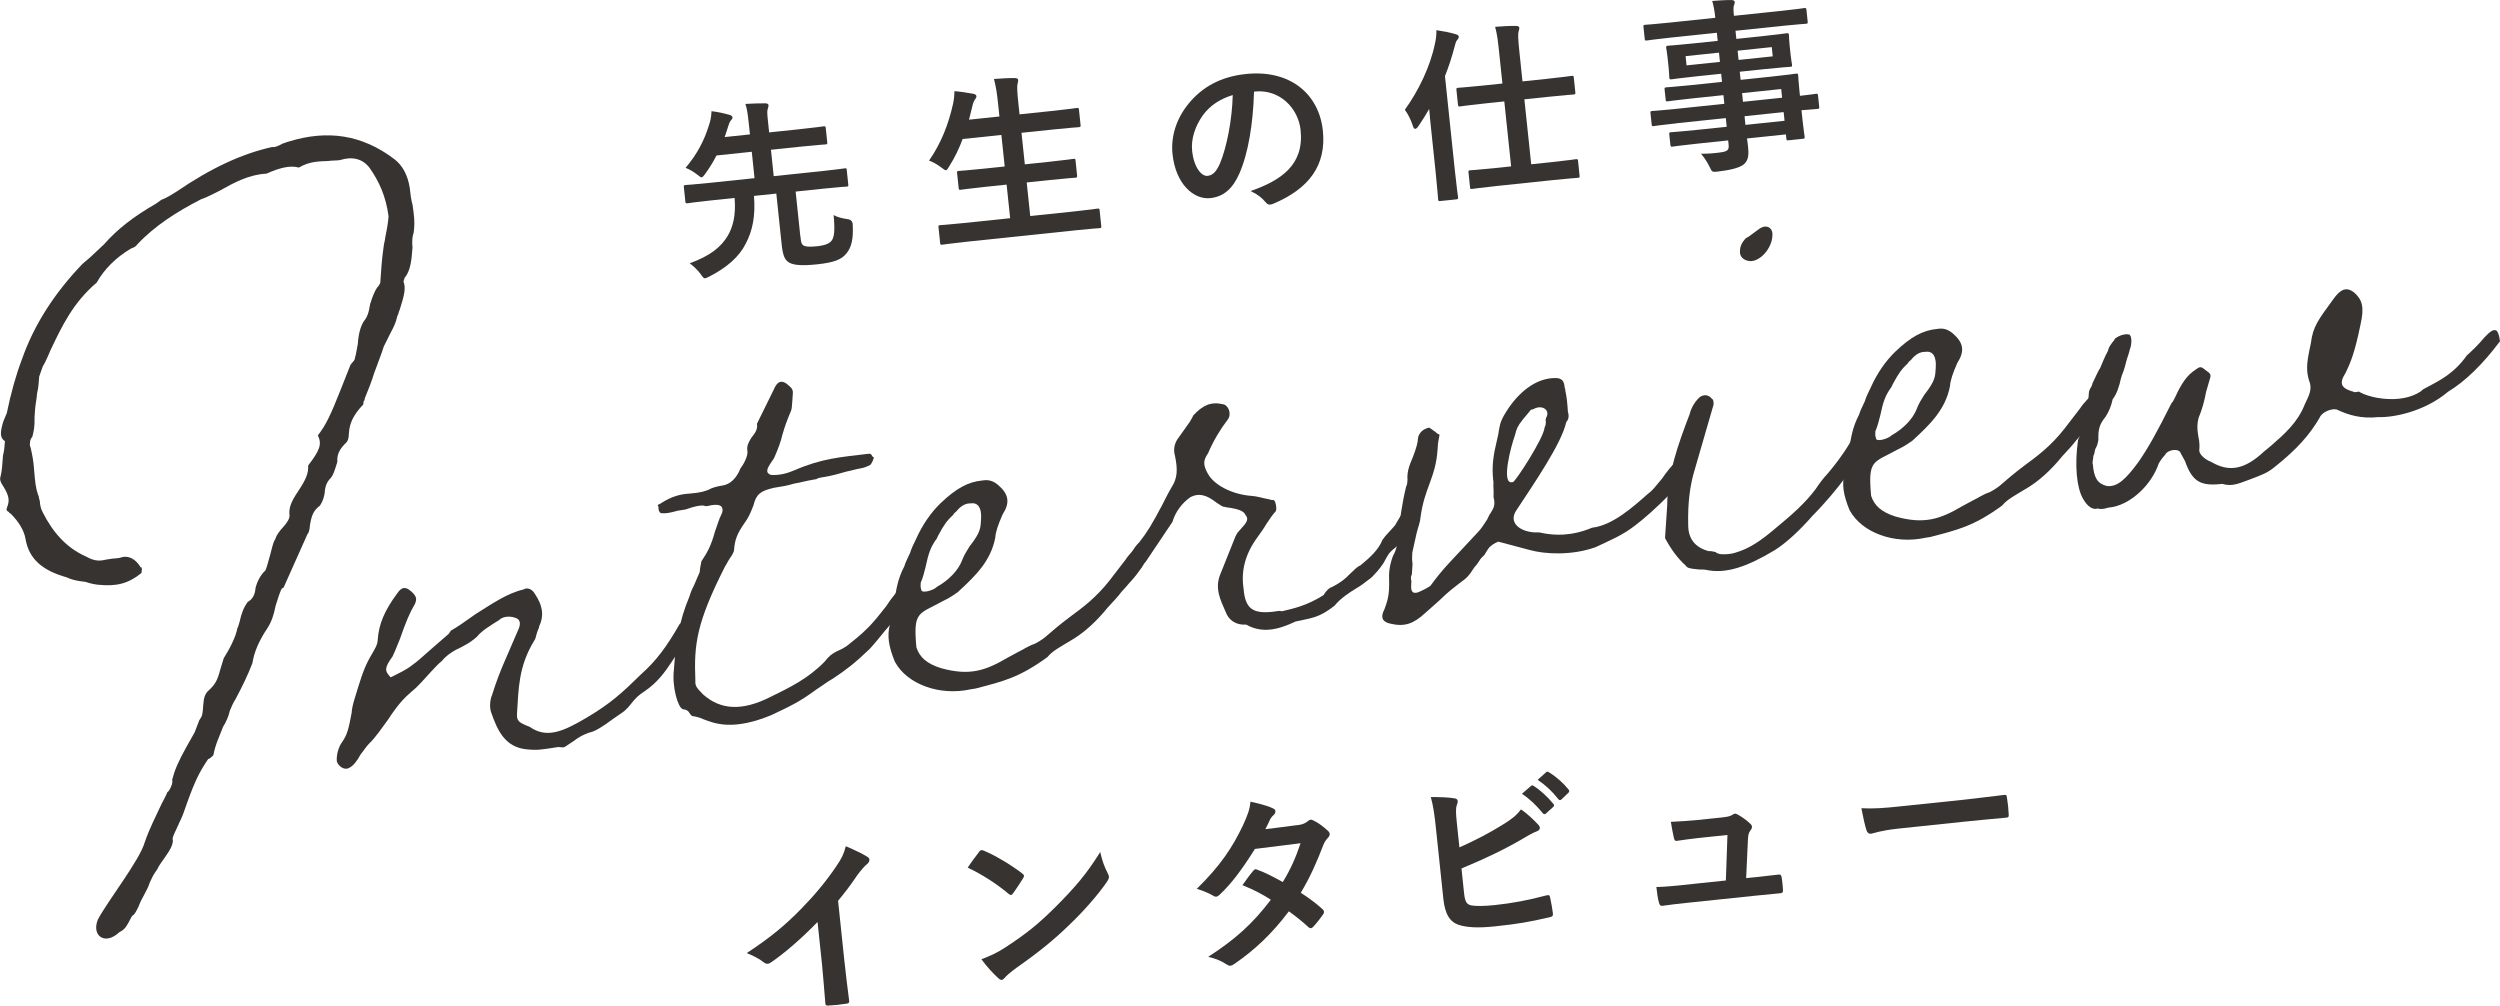 <?xml version="1.0" encoding="UTF-8"?><svg id="_レイヤー_2" xmlns="http://www.w3.org/2000/svg" viewBox="0 0 835.42 336.04"><defs><style>.cls-1{fill:#363331;stroke-width:0px;}</style></defs><g id="_レイヤー_1-2"><path class="cls-1" d="m138.16,77.94c-.41,1.34-.5,2.63-.32,4.83-.32,4.83-.82,7.46-2.25,9.6l-.35.38-.41,1.34c.83,2.1.35,4.41-1.27,9.44-.37.7-.43,1.66-.78,2.04-.48,2.3-1.22,3.7-2.32,5.78l-2.24,4.5c-.82,2.68-1.58,4.39-3.17,8.79-.83,2.68-2,5.73-3.15,8.47-.02.32-.04.64-.39,1.02-.04.64-.09,1.29-.41,1.34-2.79,2.99-4.26,5.78-4.48,8.99-.15,2.26-.19,2.9-1.56,4.07-1.74,1.87-2.5,3.58-2.33,5.79-.82,2.68-1.24,4.02-1.95,5.09-1.39,1.5-2.11,2.57-2.3,5.47-.5,2.63-1.19,3.38-1.56,4.07-2.05,1.6-2.78,2.99-3.35,6.59-.13,1.93-.5,2.63-.85,3l-7.97,17.84q-.33.05-.68.43c-.76,1.71-1.17,3.05-2,5.73-.5,2.63-1.32,5.31-2.76,7.45-2.87,4.28-4.41,8.03-4.97,11.62-1.56,4.07-3.43,7.88-5.65,12.05-.72,1.07-1.48,2.78-1.87,3.8-.46,1.99-1.21,3.7-2.3,5.46-1.17,3.06-2.67,6.16-3.21,9.43-.7.75-1.72,1.54-1.7,1.22-2.87,4.28-4.35,7.06-7.13,14.83-.8,2.36-1.61,4.71-2.71,6.8-.02.32-.37.7-.76,1.71-1.13,2.41-1.5,3.11-1.24,4.02-.11,1.61-.85,3-2.63,5.52-.72,1.07-2.13,2.89-2.52,3.91l-.72,1.07c-.72,1.07-1.09,1.77-1.85,3.48-.41,1.34-1.15,2.73-1.89,4.12l-1.11,2.09c-1.17,3.05-2.26,4.82-2.91,4.92-1.85,3.48-2.24,4.5-4.24,5.45-4.83,4.59-9.46,1.18-7.16-4.28,3.33-6.26,13.92-19.74,15.62-25.74,1.61-4.71,3.82-8.89,5.72-13.01.74-1.39,1.48-2.78,1.87-3.8.33-.05.35-.37.7-.75.74-1.39,1.13-2.41.87-3.32.87-3.32,2.02-6.06,4.95-11.3l2.57-4.55,1.56-4.07c1.07-1.44,1.11-2.09,1.28-4.66.19-2.9.6-4.24,1.98-5.41,2.07-1.92,2.81-3.31,3.68-6.64l1.23-4.02c1.81-2.84,4.02-7.01,4.54-9.96.37-.7.39-1.02.8-2.36.48-2.3,1.28-4.66,2.69-6.48,1.68-.9,2.44-2.62,2.57-4.55.45-1.98,1.58-4.39,3.3-5.94.37-.69.8-2.36,1.65-5.36.89-3.65,1.28-4.67,1.63-5.04.39-1.02.41-1.34,1.83-3.16,2.44-2.62,3.18-4.01,2.93-5.24-.18-2.21.61-4.24,2.76-7.45,2.87-4.28,3.65-6.32,3.5-8.84,3.9-5.08,4.68-7.12,3.25-10.07,2.83-3.64,4.35-7.06,7.46-14.88l3.5-8.84c.33-.05,0,0,.35-.38.69-.75,1.04-1.12,1.08-1.77.41-1.34.48-2.31.95-4.61.26-3.86,1.04-5.9,1.78-7.29,1.41-1.82,1.8-2.84,2.35-6.11.82-2.68,1.58-4.39,2.3-5.46.7-.75,1.07-1.44,1.09-1.77.28-4.19.53-8.05,1.12-11.96.06-.97.46-1.99.52-2.95.48-2.31.97-4.94,1.12-7.19-.86-6.56-3.11-11.61-6.36-16.2-2.38-3.13-5.89-3.84-9.86-2.58-1.31.21-2.59.09-3.9.3-2.92.15-6.15.02-9.85,2.2-2.86-.82-6.47.07-10.81,2.03-5.84.29-10.87,3-15.57,5.66-2.01.96-4.36,2.29-6.34,2.92-8.04,4.14-15.46,8.83-21.38,15.18q-.37.7-2.03,1.28c-5.05,3.03-8.86,6.82-11.43,11.37-7.88,6.67-11.64,14.6-15.4,22.52-.76,1.71-1.54,3.75-2.63,5.52l-1.19,3.38-.02.32c-.11,1.61-.24,3.54-.67,5.21-.13,1.93-.56,3.59-.69,5.53l-.17,2.57c.11,3.17-.32,4.83-.75,6.49-.7.75-.74,1.39-.82,2.68q-.02.32.26.92c.5,2.15.99,4.62,1.14,7.15.36,4.4.55,6.29,1.37,8.71.3.27.24,1.24.53,1.83.18,2.2.46,2.79,1.03,3.98,3.43,6.78,7.95,11.8,14.23,14.63,1.88.98,3.75,1.96,6.72,1.16l1.96-.31c.98-.16,2.27-.04,3.92-.62,1.96-.31,4.16.62,5.91,3.52.68-.43.18,2.2.2,1.88-4.44,3.57-8.39,4.52-14.49,3.89-1.29-.12-2.88-.5-4.14-.94-3.53-.4-4.8-.83-6.37-1.54-7.93-2.25-12.54-5.98-13.71-12.8-.46-2.79-2.21-5.71-4.94-8.46-.31-.27-.33.05-.61-.54-.94-.49-.92-.81-.53-1.83.78-2.04.56-3.59-1.19-6.5-1.18-1.72-1.44-2.64-1.05-3.66.45-1.98.56-3.59.78-6.82.43-1.66.54-3.27.65-4.88-1.55-1.03-1.77-2.59-.53-6.61l1.15-2.73c1.43-6.92,3.12-12.92,5.07-18.01,4-11.47,10.85-22.12,20.23-31.89l2.74-2.35,4.48-4.21c4.2-4.81,9.67-9.18,17.4-13.6l1.7-1.23c1.65-.58,3.68-1.86,5.03-2.71,11.52-7.88,21.87-12.71,32.04-14.96.96.17,1.96-.31,3.64-1.21.65-.11,1.33-.53,1.98-.64,12.88-3.96,24.41-2.28,35.19,5.89,2.77,2.11,4.5,5.34,5.18,9.69.2,1.88.4,3.76.92,5.59.44,3.12.9,5.91.34,9.51Z"/><path class="cls-1" d="m175.88,250.4c-7.06-.79-9.62-6.12-11.79-12.47-.54-1.51-.38-4.08.38-5.8,1.24-4.02,2.8-8.09,4.32-11.52l4.59-10.61c.78-2.04.21-3.22-1.38-3.61-1.9-.66-4.18-.29-5.23.83-2.7,1.7-5.73,3.46-7.49,5.65-1.37,1.17-2.39,1.97-5.07,3.36-2.33,1.01-5.03,2.71-6.44,4.53-1.37,1.17-2.07,1.92-3.81,3.79-2.09,2.24-4.2,4.81-6.25,6.41-2.74,2.35-4.83,4.59-8.07,9.57-2.13,2.89-4.29,6.1-6.35,8.02-1.04,1.12-1.41,1.82-2.83,3.63-1.11,2.09-2.52,3.91-3.85,4.44-1.35.85-3.53-.4-4.06-2.22-.18-2.2.65-4.88,1.71-6.33,1.79-2.51,2.24-4.5,3.23-9.76.11-1.61.54-3.27.95-4.61,1.65-5.36,2.93-10.03,5.12-13.88,1.83-3.16,2.54-4.23,2.65-5.84.36-5.47,2.28-9.92,6.54-15.7,1.44-2.14,2.74-2.35,4.57-.73,1.83,1.62,2.1,2.54,1.34,4.25-1.83,3.16-2.98,5.89-4.98,11.63-.76,1.71-1.56,4.07-2.3,5.46q-.02.32-.37.7c-2.5,3.58-2.57,4.55-.45,6.76,2.68-1.38,5.01-2.39,7.06-3.99,1.7-1.23,3.07-2.4,6.51-5.49l5.83-5.07.72-1.07c2.35-1.33,4.05-2.55,8.12-5.43,5.4-3.41,10.82-7.13,16.07-8.29,1.35-.85,2.92-.14,3.79,1.31,2.95,4.31,3.04,7.8,1.54,10.91-.04.64-.39,1.02-.8,2.36-.41,1.34-.46,1.98-.8,2.36-5.44,8.83-5.29,16.45-5.83,24.5-.17,2.58.77,3.07,4.23,4.43,5.56,3.9,10.88,1.78,18.96-3.01,8.08-4.79,11.87-8.26,18.44-14.72,4.81-4.27,8.36-8.97,12.75-16.68.33-.05.68-.43,1.35-.85,1.39-1.49,1.72-1.55,2.37-1.65,1.29.11,1.57.71,1.83,1.62-.04.64-2.35,6.11-2.37,6.43-2.42,2.3-3.81,3.79-5.98,7.32-2.15,3.21-4.66,6.79-9.05,9.72-2.02,1.28-3.07,2.4-4.48,4.21-1.42,1.82-2.44,2.62-3.79,3.47l-2.38,1.65c-2.72,2.03-5.77,4.1-7.73,4.41-1.66.58-3.66,1.54-5.03,2.71-4.05,2.55-2.74,2.34-5.32,2.12-5.88.93-7.19,1.14-10.72.75Z"/><path class="cls-1" d="m235.09,240.36c-1.57-.71-2.53-.88-3.49-1.04-.33.05-.63-.22-1.22-1.08-.28-.59-.89-1.13-2.18-1.25-1.59-.38-3.71-7.38-3-13.22.58-8.7,1.72-16.21,5.17-24.4.39-1.02.43-1.66,1.54-3.75l1.91-4.45c.13-1.93.52-2.95.56-3.59,2.15-3.21,3.26-5.3,4.54-9.96.78-2.04,1.24-4.02,2.34-6.11.83-2.68-1.07-3.34-4.69-2.44-.65.1-.98.15-1.29-.12-1.29-.12-2.92.14-6.23,1.31l-2.61.41c-2.64.74-3.95.94-5.23.83-.65.11-1.24-.76-1.16-2.05-.26-.91-.61-.54.39-1.02l.68-.42c3.37-2.13,6.34-2.92,9.26-3.06,3.9-.3,5.23-.83,6.56-1.36.68-.43,2-.96,4.62-1.37,2.62-.42,4.7-2.66,5.88-5.71,1.42-1.82,2.57-4.55,2.32-5.79-.22-1.56.17-2.58,1.26-4.34,1.76-2.19,2.16-3.21,1.93-4.77l5.61-11.41c1.15-2.73,2.48-3.26,4.33-1.96l1.22,1.08c.61.54.9,1.13.83,2.1l-.19,2.9c-.11,1.61-.17,2.58-.54,3.27-1.15,2.73-1.93,4.77-2.78,7.77-.45,1.98-1.26,4.34-2.78,7.77l-.72,1.07c-1.78,2.51-2.19,3.85-.3,4.51,2.9.18,5.54-.56,7.87-1.57,9.32-4.03,15.49-4.37,24.3-5.45.33-.05.98-.15,1.28.12l.59.86c.63.22.31.27.31.27-.04.64-.78,2.04-1.13,2.41-1,.48-2,.96-2.98,1.11-1.96.31-3.62.89-4.92,1.1-2.64.74-4.62,1.37-7.89,1.89-.98.16-1.64.26-2.31.68l-.65.1c-2.62.42-4.93,1.1-6.89,1.41-1.98.64-3.94.95-6.56,1.36-4.6,1.04-5.97,2.22-6.86,5.87-1.17,3.06-1.91,4.45-2.98,5.89-2.5,3.58-3.28,5.62-3.52,9.16-.02.32-.41,1.34-1.48,2.78-.72,1.07-1.11,2.09-1.46,2.46-9.67,19.06-10.47,26.2-9.98,38.23-.13,1.93.48,2.47,2.6,4.69,5.81,5.13,12.89,5.6,22.26.93,6.69-3.29,12.7-6.16,18.25-11.82,1.76-2.19,2.44-2.62,4.11-3.52,1-.48,2.66-1.06,4.38-2.61,3.07-2.4,5.81-4.75,8.27-7.69,1.05-1.12,1.76-2.19,3.87-4.76,1.8-2.84,4.27-5.77,5.98-7.32.68-.43,1.02-.8,1.96-.31l.91.81c1.22,1.08.85,1.78.87,1.45-.39,1.02-.72,1.07-1.11,2.09-.76,1.71-1.52,3.43-2.57,4.55-2.05,1.6-3.11,3.04-6.27,6.73-1.77,2.19-3.87,4.76-5.27,6.25-5.18,4.96-7.9,6.99-12.3,9.92-1.68.9-3.72,2.5-5.75,3.78-5.44,4.05-8.78,5.54-14.79,8.4-12.63,5.2-18.63,2.96-22.73,1.38Z"/><path class="cls-1" d="m299.1,221.28c-2.23-5.38-2.65-8.82-1.76-12.47.48-2.31.91-3.97,1.45-7.24.61-4.24,1.19-8.16,3.41-12.33.41-1.34.78-2.04,1.91-4.45.41-1.34,1.17-3.05,1.91-4.45,2.28-5.14,5.13-9.1,8.24-12.14,5.18-4.96,9.21-7.2,14.09-7.65,1.96-.31,3.55.07,5.39,1.69,3.36,2.97,3.82,5.77,1.3,9.67-1.52,3.43-2.32,5.79-2.45,7.72-1.49,7.89-6.68,12.85-12.53,18.24-1.35.85-2.05,1.6-5.05,3.03-8.06,4.47-9.91,3.17-8.78,15.42,1.07,3.33,3.52,5.5,8.27,6.97,9.53,2.63,14.82.83,22.23-3.53l3.35-1.81c2-.96,3.7-2.18,5.69-2.81,1-.48,2.35-1.33,3.38-2.13,2.74-2.35,4.46-3.89,8.21-6.72,4.42-3.25,8.84-6.5,13.43-12.33l5.31-6.9c1.09-1.77,3.5-4.06,4.55-5.18,1.03-.8,1.68-.9,2.9.18.65-.1.88,1.46.11,3.17-.35.37-.72,1.07-1.11,2.09-.76,1.71-1.15,2.73-1.48,2.79-2.48,3.26-3.55,4.7-6.33,7.7-1.07,1.45-2.81,3.31-4.55,5.18-3.87,4.76-8.01,8.6-12.71,11.26-2.7,1.7-5.71,3.14-7.47,5.33-9.52,6.93-14.77,8.08-23.98,10.5l-1.63.26c-10.5,2.31-21.23-1.73-25.27-9.05Zm13.96-25.16c4.03-2.23,7.16-5.6,8.34-8.65.78-2.04,1.5-3.11,2.59-4.87,2.83-3.64,3.59-5.35,3.74-7.6l.11-1.61c.23-3.54-.92-5.59-3.54-5.17-1.61-.06-3.29.84-4.7,2.66-1.02.8-1.04,1.12-1.04,1.12-2.07,1.92-3.13,3.37-4.98,6.85-.74,1.39-.39,1.02-.74,1.39-1.78,2.52-2.56,4.55-3.52,9.16-.43,1.67-.89,3.65-1.65,5.36-.04.64-.11,1.61.18,2.2-.11,1.61,4.18.29,5.23-.83Z"/><path class="cls-1" d="m416.37,208.72c-3.25.2-5.73-1.32-6.83-4.33-1.68-3.88-3.69-7.7-1.76-12.47l5.04-12.59c.37-.7.39-1.02,1.44-2.14,2.44-2.62,3.15-3.69,1.95-5.09-.55-1.51-3.1-2.06-5.02-2.39q-1.29-.11-1.92-.33c-.65.11-1.57-.71-2.81-1.46-3.38-2.65-5.93-3.2-8.61-1.82-3.05,2.08-5.2,5.29-6.05,8.29l-8.61,12.84c-.37.7-.7.75-1.06,1.44-1.44,2.14-2.87,4.28-4.59,5.83l-1.31.21c-.98.16-2.77-2.11-2.42-2.48,1.07-1.45,1.46-2.46,2.89-4.6,1.13-2.41,2.26-4.82,3.98-6.37,2.83-3.64,4.29-6.1,7.61-12.36,1.11-2.09,2.24-4.5,3.33-6.26,1.81-2.84,2-5.73,1.01-10.36-.53-1.83-.38-4.09,1.39-6.28l3.57-5.03c.37-.7,1.09-1.77,1.11-2.09,3.13-3.37,5.81-4.75,9.96-3.81,1.92.33,3.01,3.35,1.6,5.16-2.48,3.26-4.65,6.79-6.57,11.24-1.78,2.51-1.56,4.07-.12,6.71,2.01,3.82,7.94,7.02,14.7,7.54,1.61.06,3.51.71,5.43,1.05.96.17,1.26.44,1.92.33.63.22,1.12,2.69.73,3.71-1.05,1.12-1.76,2.19-3.2,4.33-.74,1.39-2.15,3.21-2.87,4.28-4.26,5.78-5.61,11.41-4.71,17.32.53,6.61,3,8.45,9.84,7.68,1.96-.31,2.29-.36,2.92-.14,4.27-1,8.54-1.99,13.94-5.4,1.09-1.77,2.11-2.56,2.77-2.67,2.68-1.38,4.38-2.61,6.12-4.48,1.37-1.17,2.09-2.24,3.42-2.77,3.42-2.78,6.18-5.44,7.36-8.5.72-1.07,1.07-1.44,2.46-2.94,1.04-1.12,2.09-2.24,2.11-2.56,2.57-4.55,4.33-6.74,5.31-6.9.65-.1,1.57.71,2.45,2.16-.04.64-1.63,5.04-2.28,5.14l-1.44,2.14c-.74,1.39-1.46,2.46-2.5,3.58-.37.7-.72,1.07-1.74,1.87-2.05,1.6-2.42,2.29-3.53,4.38-.76,1.71-4.26,5.77-5.26,6.25-1.7,1.23-2.4,1.97-4.75,3.3-2.02,1.28-4.72,2.98-6.84,5.55-5.12,4-7.38,4.04-12.96,5.24-6.01,2.87-11.27,4.02-16.57,1.04Z"/><path class="cls-1" d="m563.98,153.1c.53,1.83.42,3.44.75,3.38-1.05,1.12-1.42,1.82-2.18,3.53-1.06,1.44-2.15,3.21-3.85,4.44-5.55,5.66-9.67,9.18-12.39,11.21-4.1,3.2-8.08,4.79-13.09,7.18-7.95,2.86-16.97,2.38-22.06.95l-10.49-2.79c-1.33.53-2.68,1.38-3.39,2.45-2.15,3.21-.04.65-2.48,3.26-.72,1.07-1.09,1.77-2.13,2.89-1.81,2.83-2.5,3.58-4.88,5.23-2.05,1.6-3.75,2.83-6.86,5.87l-4.81,4.27c-3.79,3.47-6.77,4.58-11.54,3.43-2.55-.55-3.43-2.01-1.95-4.79,1.17-3.06,1.63-5.04,1.58-9.17-.14-2.85.01-5.1,1.21-8.48,1.11-2.09,1.52-3.43,1.78-7.29.69-5.53,1.36-10.73,2.68-16.04.37-.7.41-1.34.47-2.31-.18-2.2.28-4.19,1.8-7.61,1.17-3.05,1.61-4.72,1.71-6.33.04-.64.85-3,3.79-3.47l1.85,1.3c.61.54.92.81,1.55,1.03l-.52,2.95-.13,1.93c-.34,5.15-1.52,8.21-2.71,11.58-1.17,3.05-2.37,6.43-3.02,11.31-.11,1.61-.87,3.33-1.32,5.31l-1.39,6.28c-.11,1.61-.15,2.25.07,3.81l-.23,3.54c-.37.7-.41,1.34-.15,2.25l-.06.97c-.08,1.29-.21,3.22,1.75,2.91.98-.16,4.34-1.96,4.68-2.34,3.92-5.4,6.68-8.07,10.16-11.81l5.92-6.35c1.04-1.12,1.42-1.82,2.85-3.96.37-.7.76-1.72,1.11-2.09,1.09-1.76,1.46-2.46,1.26-4.34-.26-.91-.24-1.24-.22-1.56.11-1.61-.13-2.85-.03-4.46-.42-3.44-.51-6.93.83-12.56.48-2.31.89-3.64.95-4.61.5-2.63.56-3.6,3.43-7.87,4.29-6.1,9.71-9.83,15.53-9.8,1.94.01,2.86.82,3.04,3.03-.02.32.28.59.24,1.24.5,2.15.68,4.35.84,6.88.53,1.83.13,2.85-.56,3.6-1.43,6.92-10.74,20.5-16.85,29.76-2.55,4.23,2.1,7.31,7.61,7.08.33-.05.96.17,1.92.33,2.88.5,8.65,1.18,15.97-1.9,6.84-.77,13.72-6.96,18.54-11.22,1.7-1.23,2.41-2.3,4.88-5.24,1.44-2.14,3.2-4.33,4.57-5.51,2.4-1.97,3.05-2.08,3.96-1.27Zm-47.83-10.25c.37-.7.41-1.34.45-1.99,0,0-.3-.27.09-1.29,1.46-2.46-1.31-4.57-4.34-2.82-.33.05-.98.16-1,.48l-2.46,2.94c-1.76,2.19-2.15,3.21-2.61,5.19-1.17,3.06-5.01,17.05-.72,15.73.63.22,10.36-14.71,10.59-18.25Z"/><path class="cls-1" d="m567.02,190.22c-2.57-.23-3.21-.45-3.79-1.31-2.45-2.16-4.82-5.29-6.83-9.11l.73-10.95c.03-10.2,3.61-20.33,7.52-30.51.46-1.98,1.54-3.75,2.59-4.87,1.41-1.82,3.68-1.86,4.86-.13.33-.05.59.86.53,1.83l-6.29,21.71c-1.65,5.36-2.36,11.21-2.2,18.51,0,4.78,2.41,7.59,6.86,8.79q.65-.1,2.25.28c.61.54.94.49,1.57.7,1.29.12,3.23.13,5.21-.51,4.62-1.37,8.34-3.87,13.83-8.57,4.79-3.95,9.25-7.84,12.8-12.55,1.44-2.14,2.5-3.58,4.24-5.45,2.11-2.57,4.57-5.51,7.48-10.43,1.13-2.41,1.83-3.16,4.83-4.59.68-.42,1.61.06,1.88.98-.11,1.61-.13,1.93-.85,3-.74,1.39-1.11,2.09-1.52,3.43-1.42,1.82-3.24,4.97-3.98,6.37-.7.75-1.06,1.44-2.48,3.26-2.48,3.26-6.01,7.65-10.51,12.18-4.2,4.81-8.68,9.03-12.73,11.59-9.43,5.64-16.38,8.01-23.07,6.53-.96-.16-1.94,0-2.9-.18Zm14.44-105.54c-.18-2.2.56-3.59,1.96-5.09,1-.48,1.35-.85,3.05-2.08l1.7-1.23c2.03-1.28,3.9-.3,4.1,1.58.35,4.41-3.52,9.16-7.09,9.41-1.94-.01-3.49-1.04-3.71-2.6Z"/><path class="cls-1" d="m618.13,170.64c-2.23-5.38-2.65-8.82-1.76-12.47.47-2.31.91-3.97,1.45-7.24.61-4.24,1.19-8.16,3.41-12.33.41-1.34.78-2.04,1.91-4.45.41-1.34,1.17-3.05,1.91-4.45,2.28-5.14,5.13-9.1,8.25-12.14,5.18-4.96,9.21-7.2,14.09-7.65,1.96-.31,3.55.07,5.39,1.69,3.36,2.97,3.82,5.77,1.3,9.67-1.52,3.43-2.32,5.79-2.45,7.72-1.5,7.89-6.68,12.85-12.53,18.24-1.35.85-2.05,1.6-5.05,3.03-8.06,4.47-9.91,3.17-8.78,15.42,1.07,3.33,3.52,5.5,8.27,6.97,9.53,2.63,14.82.83,22.23-3.53l3.36-1.81c2-.96,3.7-2.18,5.68-2.81,1-.48,2.35-1.33,3.38-2.13,2.74-2.35,4.46-3.89,8.21-6.72,4.42-3.25,8.84-6.5,13.43-12.33l5.31-6.9c1.09-1.77,3.51-4.06,4.55-5.18,1.03-.8,1.68-.9,2.9.18.65-.1.88,1.46.12,3.17-.35.37-.72,1.07-1.11,2.09-.76,1.71-1.15,2.73-1.48,2.79-2.48,3.26-3.55,4.7-6.33,7.7-1.07,1.45-2.81,3.31-4.55,5.18-3.87,4.76-8.01,8.6-12.71,11.26-2.7,1.7-5.71,3.14-7.47,5.33-9.52,6.93-14.77,8.08-23.98,10.5l-1.63.26c-10.5,2.31-21.23-1.73-25.27-9.05Zm13.96-25.16c4.03-2.23,7.16-5.6,8.34-8.65.78-2.04,1.5-3.11,2.59-4.87,2.83-3.64,3.59-5.35,3.74-7.6l.11-1.61c.24-3.54-.92-5.59-3.54-5.17-1.61-.06-3.29.84-4.7,2.66-1.03.8-1.05,1.12-1.05,1.12-2.07,1.92-3.13,3.37-4.98,6.85-.74,1.39-.39,1.02-.74,1.39-1.78,2.52-2.56,4.55-3.52,9.16-.44,1.67-.89,3.65-1.65,5.36-.04.64-.11,1.61.18,2.2-.11,1.61,4.18.29,5.23-.83Z"/><path class="cls-1" d="m704.23,169.72q-1.98.63-3.25.2c-1.65.58-3.51-.72-4.95-3.36-2.03-3.5-2.83-11.02-1.62-19.5,2.26-4.82,3.19-9.11,3.66-16.19l.39-1.02c.35-.37.74-1.39.76-1.71,1.5-3.11,1.89-4.12,2.61-5.2.76-1.71,1.17-3.05,2.65-5.84.04-.64.41-1.34,1.48-2.78.35-.37.69-.75.71-1.07,1.37-1.17,3.68-1.86,4.95-1.42.61.54.83,2.1.38,4.08-.39,1.02-.46,1.98-1.24,4.02-.43,1.66-.89,3.65-1.65,5.36l-.41,1.34c-.47,2.3-1.3,4.98-2.72,6.8-.48,2.3-1.23,4.02-2.32,5.78-2.11,2.57-2.54,4.23-2.45,7.72,0,0-.04.64-.46,1.98-.37.7-.74,1.39-.78,2.04,0,0-.04.64-.41,1.34-.11,1.61-.48,2.31-.19,2.9.35,4.41,1.51,6.45,4.69,7.22,3.53.4,6.3-2.27,10.56-8.05,3.22-4.65,6.16-9.9,11-19.59.7-.75.72-1.07,1.46-2.46.76-1.71,1.87-3.8,2.94-5.25,1.07-1.44,2.11-2.56,4.13-3.84,1.03-.8,1.66-.58,2.57.23,1.22,1.08,2.51,1.2,1.73,3.23l-1.26,4.34c-.52,2.95-1.37,5.95-2.51,8.68-.46,1.98-.54,3.27-.08,6.07.5,2.15.42,3.44.33,4.73-.09,1.29,2.05,3.18,3.95,3.83,5.91,3.52,11.14,2.69,17.69-3.45l2.39-1.97c4.46-3.89,8.93-7.79,11.27-13.9,1.13-2.41,2.59-4.87,1.47-7.56-1.07-3.33-.9-5.91.05-10.53l.48-2.3c.69-5.53,2.45-7.72,7.43-14.56,2.5-3.58,4.48-4.22,6.95-2.38,2.75,2.43,3.56,4.85,2.19,10.8-1.93,9.55-3.45,12.97-4.95,16.08-2.52,3.91-1.32,5.31,3.13,6.51l1.31-.21c3.1,2.06,13.93,4.48,20.71-.1.7-.75,1.02-.8,2.7-1.71,3.35-1.81,8.36-4.19,12.65-10.29,1.72-1.55,3.79-3.47,5.9-6.04,2.09-2.24,3.09-2.72,4.03-2.23.91.81,1.31,4.57,1.05,3.66-5.68,7.59-11.56,13.31-17.28,16.77-7.88,6.67-18.36,8.65-23.2,8.46-5.86.61-9.98-.65-14.06-2.55-1.59-.38-4.9.78-5.68,2.82-3.29,5.62-7.48,10.43-14.99,16.4-2.4,1.97-4.05,2.56-8.37,4.2-3.31,1.16-5.66,2.49-9.15,1.45-7.17.82-9.98-.65-12.43-7.59l-1.44-2.64c-.53-1.83-4.45-1.21-5.21.51-1.04,1.12-1.76,2.19-2.13,2.89-2.41,7.08-8.96,13.21-15.19,14.52l-1.96.31Z"/><path class="cls-1" d="m267.47,78.94c.21,2.04.33,2.52.87,2.97.55.5,2.06.66,4.53.4,2.96-.31,4.27-.94,5.04-1.9.88-1.15,1.14-3.36.66-8.55,1.13.69,2.92,1.13,4.7,1.38q1.58.21,1.68,1.75c.28,5.08-.5,7.72-2.05,9.63-1.54,1.97-3.79,3.08-9.9,3.72-5.67.59-8.34.19-9.69-.86-1.08-.82-1.72-2.13-2.11-5.83l-1.78-16.96-7.46.78c.51,6.62-.42,11.52-2.76,15.94-2.16,4.34-6.21,7.95-12.19,11.01-.65.32-1.07.54-1.37.58-.49.05-.79-.35-1.45-1.34-1.09-1.45-2.33-2.62-3.69-3.67,6.84-2.52,10.41-5.39,12.69-9.19,1.74-2.99,2.77-6.84,2.29-12.65l-7.89.83c-5.55.58-7.39.9-7.76.94-.68.07-.75.02-.81-.6l-.5-4.81c-.06-.55,0-.62.67-.69.37-.04,2.23-.11,7.78-.69l15.17-1.59-.92-8.82-11.78,1.24c-1.09,2.11-2.31,4.11-3.78,6.13-.54.74-.88,1.15-1.18,1.18-.31.03-.72-.3-1.47-.91-1.15-.88-2.49-1.73-3.92-2.27,3.95-4.59,6.31-9.39,7.71-13.9.68-1.88.9-3.34.97-5.03,2.27.26,4.25.74,5.92,1.19.58.19,1.05.45,1.08.82.04.37-.12.64-.46.98-.39.42-.64,1-.92,1.91-.43,1.29-.79,2.58-1.23,3.75l8.45-.89-.36-3.39c-.36-3.45-.59-4.99-1.15-6.8,2.36-.12,4.47-.22,6.65-.2.56,0,1.02.21,1.06.58.04.43-.11.76-.24,1.27-.25.59-.2,1.71.06,4.11l.39,3.76,9.74-1.02c5.98-.63,8.07-.97,8.44-1.01.62-.06.68,0,.75.67l.49,4.63c.06.62,0,.69-.61.75-.37.04-2.48.13-8.46.76l-9.74,1.02.92,8.82,15.97-1.67c5.49-.58,7.39-.9,7.76-.94.62-.06.62,0,.68.55l.5,4.81c.06.62.07.68-.55.74-.37.04-2.29.12-7.78.69l-9.25.97,1.56,14.92Z"/><path class="cls-1" d="m322.73,80.82c-5.61.59-7.45.91-7.82.95-.62.06-.68,0-.75-.61l-.54-5.18c-.06-.62,0-.69.61-.75.37-.04,2.23-.11,7.85-.7l15.48-1.62-1.18-11.22-6.78.71c-6.04.63-8.13.97-8.5,1.01-.62.06-.69,0-.75-.61l-.52-5c-.06-.56,0-.63.61-.69.37-.04,2.48-.13,8.52-.77l6.78-.71-1.11-10.54-12.95,1.36c-1.16,3.17-2.65,6.26-4.52,9.2-.48.8-.69,1.19-1.06,1.23-.31.03-.72-.3-1.46-.84-1.29-1.05-2.95-1.94-4.18-2.37,4.01-5.78,6.47-12.03,8.04-19.05.29-1.4.44-2.92.44-4.16,2.08.16,4.36.54,6.14.85.7.11,1.16.38,1.21.81.03.31-.12.64-.5,1.18-.33.41-.63,1.13-.93,2.46l-1.05,4.23,10.17-1.07-.34-3.21c-.46-4.38-.72-6.28-1.48-9.32,2.41-.19,4.95-.33,7.01-.3.62,0,1.03.27,1.06.57.04.43-.04.82-.18,1.27-.22.83-.19,2.39.29,6.89l.36,3.39,10.61-1.11c6.04-.63,8.07-.97,8.44-1.01.68-.07.75-.02.81.6l.53,5.06c.06.62,0,.69-.67.76-.37.04-2.42.13-8.46.76l-10.61,1.11,1.11,10.54,7.71-.81c6.04-.63,8.13-.98,8.5-1.02.62-.06.68,0,.74.55l.52,5c.06.62,0,.68-.61.75-.37.04-2.48.14-8.52.77l-7.71.81,1.18,11.22,14.62-1.53c5.55-.58,7.45-.91,7.82-.95.62-.06.69,0,.75.61l.54,5.18c.06.62,0,.69-.61.75-.37.04-2.29.11-7.84.7l-36.82,3.86Z"/><path class="cls-1" d="m419.06,30.63c-.32,10.64-1.9,20.53-4.92,27.39-2.17,4.9-5.12,7.71-9.74,8.19-5.43.57-11.53-4.65-12.58-14.71-.62-5.92,1.31-11.86,5.29-16.77,4.64-5.72,10.89-9.12,19.21-10,14.8-1.55,24.45,6.67,25.74,18.94,1.2,11.47-4.52,19.37-16.64,24.44-1.26.51-1.84.32-2.77-.83-.79-.98-2.23-2.26-4.72-3.44,10.16-3.56,17.92-8.73,16.69-20.39-.77-7.34-7.05-13.73-15.31-12.86l-.25.03Zm-17.07,7.84c-2.61,3.64-4.03,7.97-3.62,11.92.59,5.68,3.21,8.58,5.12,8.38,1.6-.17,2.88-1.11,4.23-4.25,2.19-5.28,4.03-14.45,4.22-22.76-4.23,1.32-7.5,3.41-9.96,6.72Z"/><path class="cls-1" d="m478.22,43.01c-.21-1.97-.45-4.32-.63-6.61-1.16,2.05-2.39,3.99-3.63,5.8-.38.54-.72.82-1.03.86-.31.03-.6-.31-.79-.98-.66-2.11-1.82-4.3-2.69-5.39,4.63-6.41,8.57-14.62,10.08-22.2.34-1.47.5-2.92.47-4.41,2.22.33,4.57.77,6.38,1.33.7.18,1.04.39,1.08.82.05.43-.17.77-.56,1.18-.33.41-.53.93-.92,2.53-.8,3.08-1.84,6.3-3.12,9.49l3.26,31.08c.63,6.04,1.07,9.05,1.11,9.36.07.62,0,.69-.67.76l-5.18.54c-.68.07-.75.02-.81-.6-.04-.37-.22-3.34-.86-9.39l-1.49-14.18Zm22.08,19.13c-5.98.63-8,.96-8.38,1-.55.06-.62,0-.69-.68l-.5-4.81c-.06-.62,0-.68.54-.74.37-.04,2.42-.13,8.4-.76l5.3-.55-2.28-21.71-6.29.66c-6.04.63-8.07.97-8.44,1.01-.62.06-.68.01-.76-.67l-.5-4.81c-.06-.62,0-.68.61-.75.37-.04,2.42-.13,8.46-.76l6.29-.66-1.01-9.62c-.46-4.38-.69-6.6-1.42-9.33,2.41-.19,4.89-.33,7.01-.3.62,0,1.03.27,1.06.58.04.43-.1.82-.24,1.27-.22.83-.19,2.39.29,6.95l1.02,9.74,7.96-.83c6.04-.63,8.13-.98,8.44-1.01.62-.06.69,0,.75.61l.5,4.81c.07.68.02.74-.6.81-.31.03-2.42.13-8.46.77l-7.96.83,2.28,21.71,6.54-.69c5.92-.62,7.94-.96,8.31-1,.68-.07.75-.02.81.6l.5,4.81c.07.68.02.75-.66.82-.37.04-2.42.13-8.34.75l-18.56,1.95Z"/><path class="cls-1" d="m560.19,41.22c-5.37.56-7.2.88-7.57.92-.56.06-.62,0-.69-.61l-.39-3.7c-.06-.62,0-.68.55-.74.37-.04,2.23-.11,7.6-.67l16.53-1.73-.3-2.9-10.18,1.07c-5.98.63-8,.96-8.38,1-.62.06-.69,0-.74-.54l-.36-3.39c-.07-.62,0-.68.61-.75.37-.04,2.42-.13,8.4-.75l10.18-1.07-.29-2.71-7.96.83c-6.04.63-8.19.98-8.56,1.02-.68.07-.75.02-.82-.66-.04-.37,0-1.18-.21-3.22l-.35-3.33c-.21-2.04-.42-2.83-.46-3.2-.07-.68-.02-.75.66-.82.37-.04,2.54-.14,8.59-.78l7.96-.83-.29-2.71-15.54,1.63c-5.55.58-7.45.91-7.82.95-.62.06-.68,0-.75-.61l-.41-3.89c-.06-.62,0-.69.61-.75.37-.04,2.29-.11,7.85-.7l15.54-1.63c-.26-2.47-.54-3.94-1.03-5.63,2.29-.18,4.27-.32,6.45-.3.56,0,1.02.21,1.06.57.05.49-.1.82-.25,1.21-.18.7-.22,1.46,0,3.49l15.66-1.64c5.55-.58,7.45-.91,7.82-.95.62-.06.68,0,.75.61l.41,3.89c.06.62,0,.69-.61.75-.37.04-2.29.12-7.85.7l-15.66,1.64.28,2.71,8.2-.86c6.04-.63,8.19-.98,8.62-1.03.62-.06.69-.01.76.67.04.37,0,1.18.21,3.22l.35,3.33c.21,2.04.42,2.82.46,3.19.07.68.02.75-.6.81-.43.04-2.6.15-8.65.78l-8.2.86.28,2.71,9.99-1.05c6.04-.63,8.19-.98,8.5-1.02.62-.06.68,0,.75.61.04.37.07,1.87.44,5.38l.15,1.42c3.64-.38,5.04-.65,5.35-.68.55-.06.62,0,.69.61l.39,3.7c.06.62,0,.69-.54.74-.31.03-1.73.12-5.38.44l.33,3.14c.39,3.7.68,5.29.72,5.66.06.62,0,.68-.61.75l-4.75.5c-.62.06-.68,0-.75-.61l-.14-1.36-13.01,1.36c.18,1.11.29,2.15.38,3.08.3,2.84-.08,4.56-1.65,5.72-1.45,1.03-4.12,1.74-8.55,2.27-1.85.19-1.86.13-2.65-1.53-.72-1.48-1.69-3.06-2.9-4.44,2.31,0,3.98-.11,6.26-.41,2.64-.34,3.15-.83,2.97-2.62l-.15-1.42-10.12,1.06c-6.04.63-8.06.97-8.44,1.01-.62.06-.68,0-.76-.67l-.35-3.33c-.07-.68-.02-.75.6-.81.37-.04,2.42-.13,8.46-.76l10.12-1.06-.3-2.9-16.53,1.73Zm14.56-20.54l-.32-3.09-11.16,1.17.32,3.09,11.16-1.17Zm17.32-4.94l-11.41,1.2.32,3.09,11.41-1.2-.32-3.09Zm-9.92,15.38l.3,2.9,13.07-1.37-.3-2.9-13.07,1.37Zm14.19,9.24l-.3-2.9-13.07,1.37.3,2.9,13.07-1.37Z"/><path class="cls-1" d="m282.21,321.43c.45,4.26.89,7.88,1.53,12.81.15.79-.14,1.07-.81,1.14-1.96.33-4.18.56-6.17.65-.68.07-.95-.15-.97-.9-.4-4.45-.64-8.47-1.08-12.67l-1.51-14.37c-4.95,5.13-11.06,10.51-15.72,13.62-.29.21-.59.31-.9.34-.49.05-.88-.09-1.36-.48-1.57-1.27-3.73-2.29-5.69-3.08,8.05-5.27,12.92-9.4,18.1-14.68,4.45-4.52,8.44-9.3,11.79-14.27,1.84-2.69,2.51-4.01,3.22-6.76,2.94,1.25,5.83,2.63,7.3,3.6.4.21.56.57.59.87.05.49-.26,1.09-.72,1.45-.98.79-1.87,1.82-3.35,3.78-2.1,3.15-4.13,5.8-6.4,8.53l2.14,20.41Z"/><path class="cls-1" d="m327.19,284.66c.21-.33.5-.55.81-.58.25-.03.51.07.83.22,3.32,1.34,8.83,4.56,12.7,7.52.41.33.62.56.65.81.03.25-.07.51-.29.84-.79,1.33-2.57,4.01-3.34,5.03-.28.34-.44.54-.69.57-.25.03-.51-.13-.85-.41-4.1-3.44-8.91-6.49-13.63-8.73,1.18-1.81,2.77-3.91,3.81-5.27Zm8.77,31.94c7.12-4.68,10.85-7.69,16.56-13.33,6.88-6.89,10.6-11.27,15.14-18.54.69,3.04,1.47,5.08,2.48,7.03.23.41.39.77.43,1.14.06.55-.2,1.08-.79,1.95-2.87,4.17-7.65,9.66-12.81,14.56-4.7,4.54-9.52,8.54-17.36,14.04-2.6,1.96-3.34,2.66-3.83,3.27-.33.41-.68.7-1.05.73-.31.03-.7-.18-1.12-.57-1.72-1.56-3.9-3.89-5.65-6.33,3.06-1.2,4.91-1.95,8-3.96Z"/><path class="cls-1" d="m433.69,275.74c1.78-.25,2.54-.7,3.29-1.28.4-.36.69-.51,1-.54.31-.03.7.12,1.16.38,1.44.66,3.34,2.14,4.59,3.32.41.33.57.69.61,1.06s-.11.76-.56,1.24c-.56.62-1.11,1.3-1.6,2.54-2.1,5.52-4.47,10.88-7.5,15.87,2.74,1.77,5.31,3.68,7.31,5.53.27.22.43.52.46.82.03.25-.07.57-.29.84-.75,1.14-2.46,3.31-3.42,4.29-.23.21-.46.36-.71.38-.18.02-.44-.08-.72-.3-1.66-1.57-4.39-3.78-6.61-5.36-5.58,7.44-11.43,12.92-18.06,17.48-.52.37-.99.66-1.48.71-.37.04-.76-.11-1.23-.43-2.14-1.4-3.95-2.02-6.19-2.53,9.05-5.88,14.75-10.96,20.94-19.09-2.54-1.67-5.52-3.29-9.49-4.87,1.2-1.62,2.33-3.36,3.61-4.81.22-.27.45-.48.76-.52.19-.02.38.09.64.18,2.33.82,5.23,2.32,8.47,4.1,2.56-4.13,4.42-8.38,5.94-12.97l-15.26,1.91c-4.38,7.01-7.94,11.68-11.74,15.26-.4.35-.74.64-1.17.69-.31.03-.69-.05-1.03-.33-1.66-.95-3.35-1.64-5.48-2.29,7.92-7.75,11.95-13.91,15.42-21.19,1.62-3.54,2.25-5.29,2.54-7.94,2.17.52,5.49,1.23,7.53,2.27.52.19.74.54.78.91.04.43-.21.96-.61,1.31-.52.43-.89.97-1.16,1.43-.4.91-.71,1.57-1.59,3.28l10.83-1.38Z"/><path class="cls-1" d="m487.7,283.17c5.24-2.36,9.74-4.64,14.42-7.56,3.16-1.96,4.6-3.1,6.13-5.13,2.35,1.56,4.64,3.88,5.7,5.02.35.34.57.68.61,1.05.05.49-.21.96-.93,1.22-1.68.61-3.32,1.66-4.9,2.57-5.81,3.42-12.46,6.61-20.35,9.87l.86,8.2c.3,2.9.84,3.84,2.49,4.16,1.65.26,4.08.26,7.84-.13,5.8-.61,10.93-1.58,17.24-3.24.91-.22,1.06.02,1.2.75.37,1.71.79,4.03.93,5.33.08.8-.26,1.09-1.18,1.25-6.88,1.59-10.43,2.21-18.2,3.03-5.49.58-9.19.4-11.89-.44-3.22-.97-4.82-3.73-5.35-8.79l-2.39-22.76c-.61-5.86-.98-8.19-1.8-11.22,2.93,0,5.87.07,7.9.42.76.11,1.04.45,1.09.88.04.43-.09.88-.29,1.34-.39,1.04-.34,2.71-.04,5.61l.9,8.57Zm23.91-20.53c.28-.28.54-.24.94.03,2.07,1.28,4.54,3.51,6.55,5.98.29.34.32.65-.08,1.01l-2.39,2.18c-.4.35-.71.32-1.07-.08-2.15-2.64-4.37-4.78-6.98-6.5l3.03-2.62Zm5.07-4.59c.35-.29.54-.24.94.03,2.46,1.49,4.94,3.72,6.53,5.74.28.34.38.71-.07,1.13l-2.27,2.17c-.46.42-.78.27-1.07-.08-1.94-2.48-4.16-4.61-6.91-6.45l2.85-2.54Z"/><path class="cls-1" d="m586.4,293.15c2.47-.26,5.17-.6,7.52-.85,1.04-.17,1.31-.01,1.47.97.19,1.16.35,2.71.41,3.88s-.12,1.26-1.04,1.36c-2.78.29-5.74.54-8.58.84l-22.7,2.38c-2.53.27-4.93.52-7.94.96-.68.07-.96-.21-1.18-1.12-.38-1.27-.65-3.23-.85-5.15,3.54-.12,5.82-.36,8.91-.69l14.31-1.5.53-15.21-9.93,1.04c-2.4.25-5.17.67-6.76.9-.73.14-1-.02-1.23-1.06-.32-1.28-.65-3.24-.99-5.26,4.15-.25,6.01-.32,8.61-.59l8.51-.89c2.22-.23,2.76-.47,3.58-.94.23-.21.47-.3.65-.32.31-.03.64.12.96.27,1.2.69,3,1.87,4.12,3,.41.33.63.68.67,1.05.04.37-.11.76-.44,1.17-.71.95-.83,1.64-.91,3.21l-.59,12.84,2.9-.3Z"/><path class="cls-1" d="m634.26,276.91c-6.11.64-8.37,1.63-8.99,1.69-.74.08-1.27-.24-1.55-1.15-.46-1.39-1.13-4.25-1.71-7.37,4.07.2,7.17,0,13.4-.66l19.86-2.08c4.69-.49,9.42-1.11,14.17-1.67.92-.16,1.12,0,1.2.74.32,1.84.54,3.93.61,5.8.08.74-.14,1.01-1.01,1.04-4.63.42-9.2.84-13.77,1.32l-22.2,2.33Z"/></g></svg>